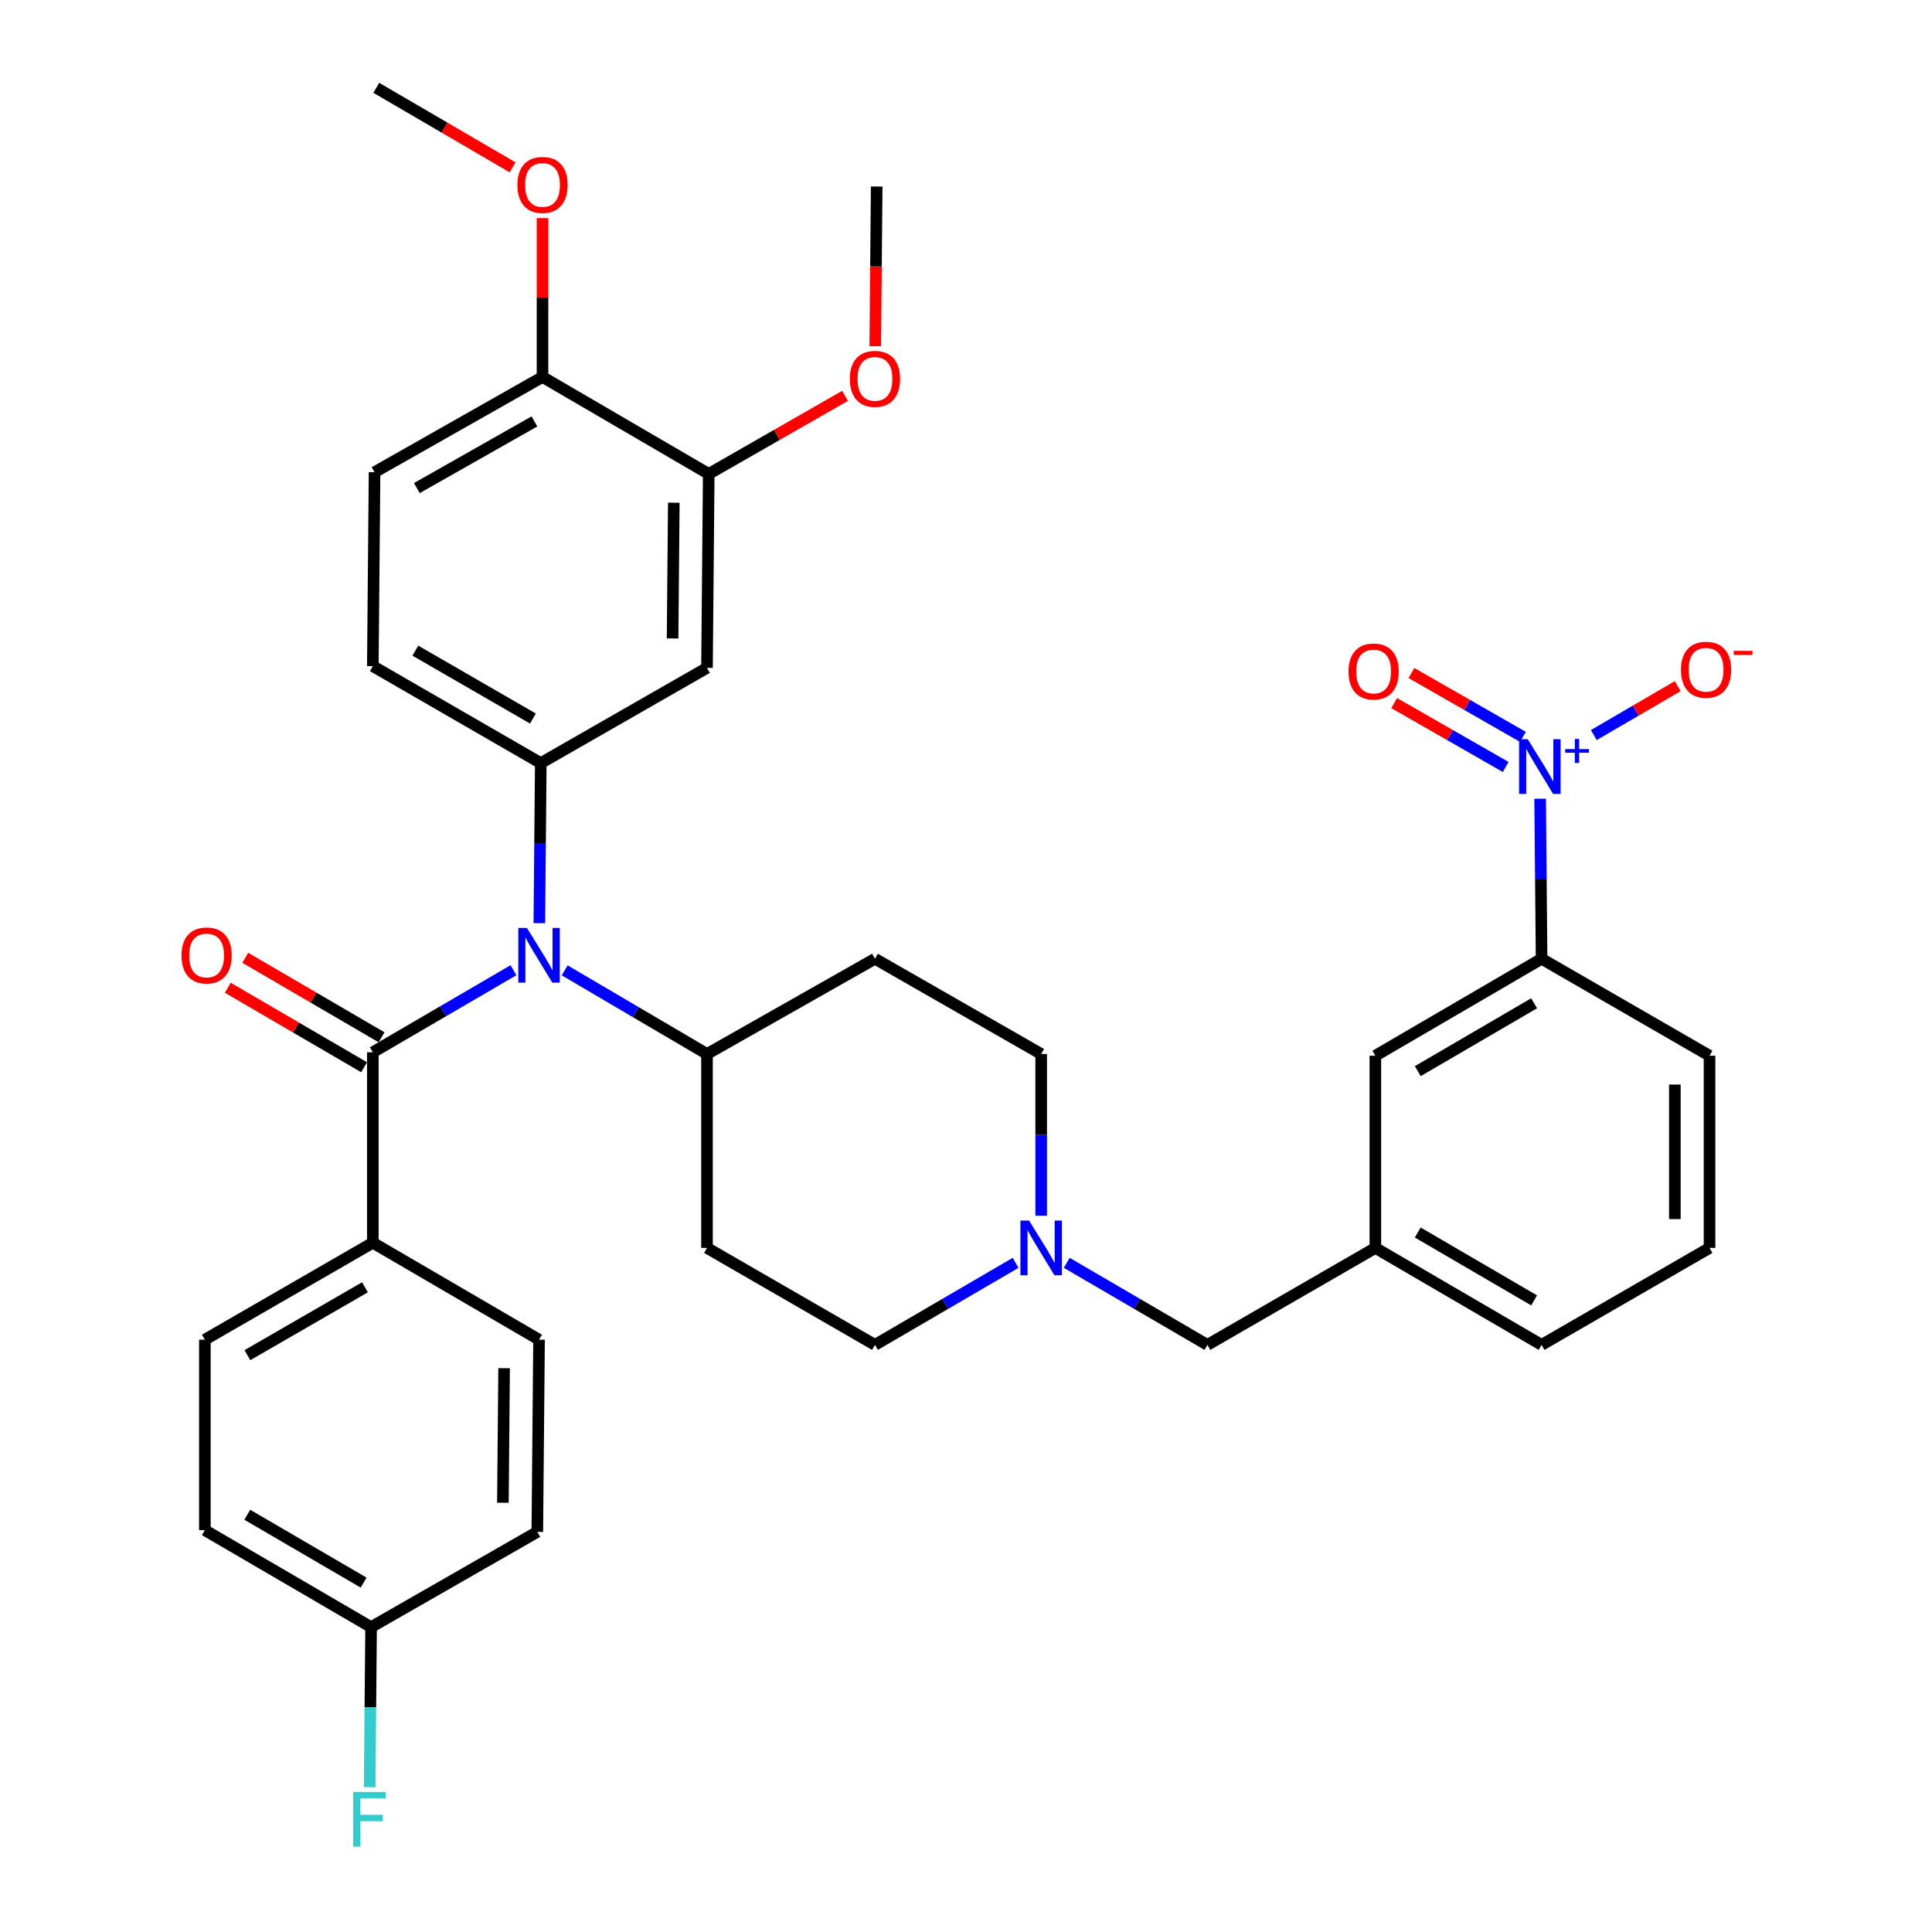 <?xml version='1.0' encoding='iso-8859-1'?>
<svg version='1.1' baseProfile='full'
              xmlns='http://www.w3.org/2000/svg'
                      xmlns:rdkit='http://www.rdkit.org/xml'
                      xmlns:xlink='http://www.w3.org/1999/xlink'
                  xml:space='preserve'
width='1000px' height='1000px' viewBox='0 0 1000 1000'>
<!-- END OF HEADER -->
<rect style='opacity:1.0;fill:#FFFFFF;stroke:none' width='1000' height='1000' x='0' y='0'> </rect>
<path class='bond-0' d='M 365.943,545.548 L 365.943,645.923' style='fill:none;fill-rule:evenodd;stroke:#000000;stroke-width:6px;stroke-linecap:butt;stroke-linejoin:miter;stroke-opacity:1' />
<path class='bond-1' d='M 365.943,545.548 L 452.876,496.257' style='fill:none;fill-rule:evenodd;stroke:#000000;stroke-width:6px;stroke-linecap:butt;stroke-linejoin:miter;stroke-opacity:1' />
<path class='bond-2' d='M 365.943,545.548 L 329.106,523.901' style='fill:none;fill-rule:evenodd;stroke:#000000;stroke-width:6px;stroke-linecap:butt;stroke-linejoin:miter;stroke-opacity:1' />
<path class='bond-2' d='M 329.106,523.901 L 292.27,502.255' style='fill:none;fill-rule:evenodd;stroke:#0000FF;stroke-width:6px;stroke-linecap:butt;stroke-linejoin:miter;stroke-opacity:1' />
<path class='bond-3' d='M 365.943,645.923 L 452.876,696.111' style='fill:none;fill-rule:evenodd;stroke:#000000;stroke-width:6px;stroke-linecap:butt;stroke-linejoin:miter;stroke-opacity:1' />
<path class='bond-4' d='M 452.876,696.111 L 489.279,674.876' style='fill:none;fill-rule:evenodd;stroke:#000000;stroke-width:6px;stroke-linecap:butt;stroke-linejoin:miter;stroke-opacity:1' />
<path class='bond-4' d='M 489.279,674.876 L 525.682,653.641' style='fill:none;fill-rule:evenodd;stroke:#0000FF;stroke-width:6px;stroke-linecap:butt;stroke-linejoin:miter;stroke-opacity:1' />
<path class='bond-5' d='M 538.913,629.254 L 538.913,587.401' style='fill:none;fill-rule:evenodd;stroke:#0000FF;stroke-width:6px;stroke-linecap:butt;stroke-linejoin:miter;stroke-opacity:1' />
<path class='bond-5' d='M 538.913,587.401 L 538.913,545.548' style='fill:none;fill-rule:evenodd;stroke:#000000;stroke-width:6px;stroke-linecap:butt;stroke-linejoin:miter;stroke-opacity:1' />
<path class='bond-6' d='M 552.143,653.641 L 588.546,674.876' style='fill:none;fill-rule:evenodd;stroke:#0000FF;stroke-width:6px;stroke-linecap:butt;stroke-linejoin:miter;stroke-opacity:1' />
<path class='bond-6' d='M 588.546,674.876 L 624.949,696.111' style='fill:none;fill-rule:evenodd;stroke:#000000;stroke-width:6px;stroke-linecap:butt;stroke-linejoin:miter;stroke-opacity:1' />
<path class='bond-7' d='M 538.913,545.548 L 452.876,496.257' style='fill:none;fill-rule:evenodd;stroke:#000000;stroke-width:6px;stroke-linecap:butt;stroke-linejoin:miter;stroke-opacity:1' />
<path class='bond-8' d='M 265.779,502.18 L 229.376,523.415' style='fill:none;fill-rule:evenodd;stroke:#0000FF;stroke-width:6px;stroke-linecap:butt;stroke-linejoin:miter;stroke-opacity:1' />
<path class='bond-8' d='M 229.376,523.415 L 192.973,544.65' style='fill:none;fill-rule:evenodd;stroke:#000000;stroke-width:6px;stroke-linecap:butt;stroke-linejoin:miter;stroke-opacity:1' />
<path class='bond-9' d='M 279.159,477.815 L 279.533,436.4' style='fill:none;fill-rule:evenodd;stroke:#0000FF;stroke-width:6px;stroke-linecap:butt;stroke-linejoin:miter;stroke-opacity:1' />
<path class='bond-9' d='M 279.533,436.4 L 279.906,394.984' style='fill:none;fill-rule:evenodd;stroke:#000000;stroke-width:6px;stroke-linecap:butt;stroke-linejoin:miter;stroke-opacity:1' />
<path class='bond-10' d='M 711.882,645.923 L 797.919,696.111' style='fill:none;fill-rule:evenodd;stroke:#000000;stroke-width:6px;stroke-linecap:butt;stroke-linejoin:miter;stroke-opacity:1' />
<path class='bond-10' d='M 733.832,637.947 L 794.057,673.079' style='fill:none;fill-rule:evenodd;stroke:#000000;stroke-width:6px;stroke-linecap:butt;stroke-linejoin:miter;stroke-opacity:1' />
<path class='bond-11' d='M 711.882,645.923 L 711.882,546.445' style='fill:none;fill-rule:evenodd;stroke:#000000;stroke-width:6px;stroke-linecap:butt;stroke-linejoin:miter;stroke-opacity:1' />
<path class='bond-12' d='M 711.882,645.923 L 624.949,696.111' style='fill:none;fill-rule:evenodd;stroke:#000000;stroke-width:6px;stroke-linecap:butt;stroke-linejoin:miter;stroke-opacity:1' />
<path class='bond-13' d='M 797.919,696.111 L 884.852,645.923' style='fill:none;fill-rule:evenodd;stroke:#000000;stroke-width:6px;stroke-linecap:butt;stroke-linejoin:miter;stroke-opacity:1' />
<path class='bond-14' d='M 884.852,645.923 L 884.852,546.445' style='fill:none;fill-rule:evenodd;stroke:#000000;stroke-width:6px;stroke-linecap:butt;stroke-linejoin:miter;stroke-opacity:1' />
<path class='bond-14' d='M 866.903,631.002 L 866.903,561.367' style='fill:none;fill-rule:evenodd;stroke:#000000;stroke-width:6px;stroke-linecap:butt;stroke-linejoin:miter;stroke-opacity:1' />
<path class='bond-15' d='M 192.973,643.231 L 106.039,693.419' style='fill:none;fill-rule:evenodd;stroke:#000000;stroke-width:6px;stroke-linecap:butt;stroke-linejoin:miter;stroke-opacity:1' />
<path class='bond-15' d='M 188.907,666.304 L 128.053,701.435' style='fill:none;fill-rule:evenodd;stroke:#000000;stroke-width:6px;stroke-linecap:butt;stroke-linejoin:miter;stroke-opacity:1' />
<path class='bond-16' d='M 192.973,643.231 L 279.009,693.419' style='fill:none;fill-rule:evenodd;stroke:#000000;stroke-width:6px;stroke-linecap:butt;stroke-linejoin:miter;stroke-opacity:1' />
<path class='bond-17' d='M 192.973,643.231 L 192.973,544.65' style='fill:none;fill-rule:evenodd;stroke:#000000;stroke-width:6px;stroke-linecap:butt;stroke-linejoin:miter;stroke-opacity:1' />
<path class='bond-18' d='M 197.495,536.898 L 162.222,516.322' style='fill:none;fill-rule:evenodd;stroke:#000000;stroke-width:6px;stroke-linecap:butt;stroke-linejoin:miter;stroke-opacity:1' />
<path class='bond-18' d='M 162.222,516.322 L 126.949,495.746' style='fill:none;fill-rule:evenodd;stroke:#FF0000;stroke-width:6px;stroke-linecap:butt;stroke-linejoin:miter;stroke-opacity:1' />
<path class='bond-18' d='M 188.451,552.402 L 153.178,531.826' style='fill:none;fill-rule:evenodd;stroke:#000000;stroke-width:6px;stroke-linecap:butt;stroke-linejoin:miter;stroke-opacity:1' />
<path class='bond-18' d='M 153.178,531.826 L 117.905,511.25' style='fill:none;fill-rule:evenodd;stroke:#FF0000;stroke-width:6px;stroke-linecap:butt;stroke-linejoin:miter;stroke-opacity:1' />
<path class='bond-19' d='M 106.039,693.419 L 106.039,792.009' style='fill:none;fill-rule:evenodd;stroke:#000000;stroke-width:6px;stroke-linecap:butt;stroke-linejoin:miter;stroke-opacity:1' />
<path class='bond-20' d='M 193.87,244.411 L 280.804,195.12' style='fill:none;fill-rule:evenodd;stroke:#000000;stroke-width:6px;stroke-linecap:butt;stroke-linejoin:miter;stroke-opacity:1' />
<path class='bond-20' d='M 215.763,252.631 L 276.617,218.128' style='fill:none;fill-rule:evenodd;stroke:#000000;stroke-width:6px;stroke-linecap:butt;stroke-linejoin:miter;stroke-opacity:1' />
<path class='bond-21' d='M 193.87,244.411 L 192.973,344.796' style='fill:none;fill-rule:evenodd;stroke:#000000;stroke-width:6px;stroke-linecap:butt;stroke-linejoin:miter;stroke-opacity:1' />
<path class='bond-22' d='M 192.973,344.796 L 279.906,394.984' style='fill:none;fill-rule:evenodd;stroke:#000000;stroke-width:6px;stroke-linecap:butt;stroke-linejoin:miter;stroke-opacity:1' />
<path class='bond-22' d='M 214.987,336.78 L 275.84,371.911' style='fill:none;fill-rule:evenodd;stroke:#000000;stroke-width:6px;stroke-linecap:butt;stroke-linejoin:miter;stroke-opacity:1' />
<path class='bond-23' d='M 279.906,394.984 L 365.943,345.684' style='fill:none;fill-rule:evenodd;stroke:#000000;stroke-width:6px;stroke-linecap:butt;stroke-linejoin:miter;stroke-opacity:1' />
<path class='bond-24' d='M 365.943,345.684 L 366.84,245.308' style='fill:none;fill-rule:evenodd;stroke:#000000;stroke-width:6px;stroke-linecap:butt;stroke-linejoin:miter;stroke-opacity:1' />
<path class='bond-24' d='M 348.129,330.467 L 348.757,260.204' style='fill:none;fill-rule:evenodd;stroke:#000000;stroke-width:6px;stroke-linecap:butt;stroke-linejoin:miter;stroke-opacity:1' />
<path class='bond-25' d='M 280.804,195.12 L 366.84,245.308' style='fill:none;fill-rule:evenodd;stroke:#000000;stroke-width:6px;stroke-linecap:butt;stroke-linejoin:miter;stroke-opacity:1' />
<path class='bond-26' d='M 280.804,195.12 L 280.804,154.005' style='fill:none;fill-rule:evenodd;stroke:#000000;stroke-width:6px;stroke-linecap:butt;stroke-linejoin:miter;stroke-opacity:1' />
<path class='bond-26' d='M 280.804,154.005 L 280.804,112.889' style='fill:none;fill-rule:evenodd;stroke:#FF0000;stroke-width:6px;stroke-linecap:butt;stroke-linejoin:miter;stroke-opacity:1' />
<path class='bond-27' d='M 366.84,245.308 L 402.119,225.097' style='fill:none;fill-rule:evenodd;stroke:#000000;stroke-width:6px;stroke-linecap:butt;stroke-linejoin:miter;stroke-opacity:1' />
<path class='bond-27' d='M 402.119,225.097 L 437.397,204.886' style='fill:none;fill-rule:evenodd;stroke:#FF0000;stroke-width:6px;stroke-linecap:butt;stroke-linejoin:miter;stroke-opacity:1' />
<path class='bond-28' d='M 453.028,179.211 L 453.401,137.875' style='fill:none;fill-rule:evenodd;stroke:#FF0000;stroke-width:6px;stroke-linecap:butt;stroke-linejoin:miter;stroke-opacity:1' />
<path class='bond-28' d='M 453.401,137.875 L 453.774,96.54' style='fill:none;fill-rule:evenodd;stroke:#000000;stroke-width:6px;stroke-linecap:butt;stroke-linejoin:miter;stroke-opacity:1' />
<path class='bond-29' d='M 265.314,86.606 L 230.041,66.031' style='fill:none;fill-rule:evenodd;stroke:#FF0000;stroke-width:6px;stroke-linecap:butt;stroke-linejoin:miter;stroke-opacity:1' />
<path class='bond-29' d='M 230.041,66.031 L 194.768,45.455' style='fill:none;fill-rule:evenodd;stroke:#000000;stroke-width:6px;stroke-linecap:butt;stroke-linejoin:miter;stroke-opacity:1' />
<path class='bond-30' d='M 106.039,792.009 L 192.075,842.197' style='fill:none;fill-rule:evenodd;stroke:#000000;stroke-width:6px;stroke-linecap:butt;stroke-linejoin:miter;stroke-opacity:1' />
<path class='bond-30' d='M 127.989,784.033 L 188.214,819.165' style='fill:none;fill-rule:evenodd;stroke:#000000;stroke-width:6px;stroke-linecap:butt;stroke-linejoin:miter;stroke-opacity:1' />
<path class='bond-31' d='M 192.075,842.197 L 278.111,792.907' style='fill:none;fill-rule:evenodd;stroke:#000000;stroke-width:6px;stroke-linecap:butt;stroke-linejoin:miter;stroke-opacity:1' />
<path class='bond-32' d='M 192.075,842.197 L 191.702,883.613' style='fill:none;fill-rule:evenodd;stroke:#000000;stroke-width:6px;stroke-linecap:butt;stroke-linejoin:miter;stroke-opacity:1' />
<path class='bond-32' d='M 191.702,883.613 L 191.328,925.028' style='fill:none;fill-rule:evenodd;stroke:#33CCCC;stroke-width:6px;stroke-linecap:butt;stroke-linejoin:miter;stroke-opacity:1' />
<path class='bond-33' d='M 278.111,792.907 L 279.009,693.419' style='fill:none;fill-rule:evenodd;stroke:#000000;stroke-width:6px;stroke-linecap:butt;stroke-linejoin:miter;stroke-opacity:1' />
<path class='bond-33' d='M 260.298,777.822 L 260.926,708.18' style='fill:none;fill-rule:evenodd;stroke:#000000;stroke-width:6px;stroke-linecap:butt;stroke-linejoin:miter;stroke-opacity:1' />
<path class='bond-34' d='M 884.852,546.445 L 797.919,496.257' style='fill:none;fill-rule:evenodd;stroke:#000000;stroke-width:6px;stroke-linecap:butt;stroke-linejoin:miter;stroke-opacity:1' />
<path class='bond-35' d='M 797.919,496.257 L 711.882,546.445' style='fill:none;fill-rule:evenodd;stroke:#000000;stroke-width:6px;stroke-linecap:butt;stroke-linejoin:miter;stroke-opacity:1' />
<path class='bond-35' d='M 794.057,519.29 L 733.832,554.421' style='fill:none;fill-rule:evenodd;stroke:#000000;stroke-width:6px;stroke-linecap:butt;stroke-linejoin:miter;stroke-opacity:1' />
<path class='bond-36' d='M 797.919,496.257 L 797.545,454.837' style='fill:none;fill-rule:evenodd;stroke:#000000;stroke-width:6px;stroke-linecap:butt;stroke-linejoin:miter;stroke-opacity:1' />
<path class='bond-36' d='M 797.545,454.837 L 797.171,413.416' style='fill:none;fill-rule:evenodd;stroke:#0000FF;stroke-width:6px;stroke-linecap:butt;stroke-linejoin:miter;stroke-opacity:1' />
<path class='bond-37' d='M 824.956,380.474 L 846.666,367.81' style='fill:none;fill-rule:evenodd;stroke:#0000FF;stroke-width:6px;stroke-linecap:butt;stroke-linejoin:miter;stroke-opacity:1' />
<path class='bond-37' d='M 846.666,367.81 L 868.376,355.146' style='fill:none;fill-rule:evenodd;stroke:#FF0000;stroke-width:6px;stroke-linecap:butt;stroke-linejoin:miter;stroke-opacity:1' />
<path class='bond-38' d='M 788.264,381.409 L 759.404,364.875' style='fill:none;fill-rule:evenodd;stroke:#0000FF;stroke-width:6px;stroke-linecap:butt;stroke-linejoin:miter;stroke-opacity:1' />
<path class='bond-38' d='M 759.404,364.875 L 730.544,348.341' style='fill:none;fill-rule:evenodd;stroke:#FF0000;stroke-width:6px;stroke-linecap:butt;stroke-linejoin:miter;stroke-opacity:1' />
<path class='bond-38' d='M 779.341,396.983 L 750.481,380.449' style='fill:none;fill-rule:evenodd;stroke:#0000FF;stroke-width:6px;stroke-linecap:butt;stroke-linejoin:miter;stroke-opacity:1' />
<path class='bond-38' d='M 750.481,380.449 L 721.622,363.916' style='fill:none;fill-rule:evenodd;stroke:#FF0000;stroke-width:6px;stroke-linecap:butt;stroke-linejoin:miter;stroke-opacity:1' />
<path  class='atom-3' d='M 532.653 631.763
L 541.933 646.763
Q 542.853 648.243, 544.333 650.923
Q 545.813 653.603, 545.893 653.763
L 545.893 631.763
L 549.653 631.763
L 549.653 660.083
L 545.773 660.083
L 535.813 643.683
Q 534.653 641.763, 533.413 639.563
Q 532.213 637.363, 531.853 636.683
L 531.853 660.083
L 528.173 660.083
L 528.173 631.763
L 532.653 631.763
' fill='#0000FF'/>
<path  class='atom-6' d='M 272.749 480.302
L 282.029 495.302
Q 282.949 496.782, 284.429 499.462
Q 285.909 502.142, 285.989 502.302
L 285.989 480.302
L 289.749 480.302
L 289.749 508.622
L 285.869 508.622
L 275.909 492.222
Q 274.749 490.302, 273.509 488.102
Q 272.309 485.902, 271.949 485.222
L 271.949 508.622
L 268.269 508.622
L 268.269 480.302
L 272.749 480.302
' fill='#0000FF'/>
<path  class='atom-12' d='M 93.936 494.542
Q 93.936 487.742, 97.296 483.942
Q 100.656 480.142, 106.936 480.142
Q 113.216 480.142, 116.576 483.942
Q 119.936 487.742, 119.936 494.542
Q 119.936 501.422, 116.536 505.342
Q 113.136 509.222, 106.936 509.222
Q 100.696 509.222, 97.296 505.342
Q 93.936 501.462, 93.936 494.542
M 106.936 506.022
Q 111.256 506.022, 113.576 503.142
Q 115.936 500.222, 115.936 494.542
Q 115.936 488.982, 113.576 486.182
Q 111.256 483.342, 106.936 483.342
Q 102.616 483.342, 100.256 486.142
Q 97.936 488.942, 97.936 494.542
Q 97.936 500.262, 100.256 503.142
Q 102.616 506.022, 106.936 506.022
' fill='#FF0000'/>
<path  class='atom-20' d='M 439.876 196.098
Q 439.876 189.298, 443.236 185.498
Q 446.596 181.698, 452.876 181.698
Q 459.156 181.698, 462.516 185.498
Q 465.876 189.298, 465.876 196.098
Q 465.876 202.978, 462.476 206.898
Q 459.076 210.778, 452.876 210.778
Q 446.636 210.778, 443.236 206.898
Q 439.876 203.018, 439.876 196.098
M 452.876 207.578
Q 457.196 207.578, 459.516 204.698
Q 461.876 201.778, 461.876 196.098
Q 461.876 190.538, 459.516 187.738
Q 457.196 184.898, 452.876 184.898
Q 448.556 184.898, 446.196 187.698
Q 443.876 190.498, 443.876 196.098
Q 443.876 201.818, 446.196 204.698
Q 448.556 207.578, 452.876 207.578
' fill='#FF0000'/>
<path  class='atom-22' d='M 267.804 95.722
Q 267.804 88.922, 271.164 85.122
Q 274.524 81.322, 280.804 81.322
Q 287.084 81.322, 290.444 85.122
Q 293.804 88.922, 293.804 95.722
Q 293.804 102.602, 290.404 106.522
Q 287.004 110.402, 280.804 110.402
Q 274.564 110.402, 271.164 106.522
Q 267.804 102.642, 267.804 95.722
M 280.804 107.202
Q 285.124 107.202, 287.444 104.322
Q 289.804 101.402, 289.804 95.722
Q 289.804 90.162, 287.444 87.362
Q 285.124 84.522, 280.804 84.522
Q 276.484 84.522, 274.124 87.322
Q 271.804 90.122, 271.804 95.722
Q 271.804 101.442, 274.124 104.322
Q 276.484 107.202, 280.804 107.202
' fill='#FF0000'/>
<path  class='atom-28' d='M 182.758 927.515
L 199.598 927.515
L 199.598 930.755
L 186.558 930.755
L 186.558 939.355
L 198.158 939.355
L 198.158 942.635
L 186.558 942.635
L 186.558 955.835
L 182.758 955.835
L 182.758 927.515
' fill='#33CCCC'/>
<path  class='atom-32' d='M 790.761 382.609
L 800.041 397.609
Q 800.961 399.089, 802.441 401.769
Q 803.921 404.449, 804.001 404.609
L 804.001 382.609
L 807.761 382.609
L 807.761 410.929
L 803.881 410.929
L 793.921 394.529
Q 792.761 392.609, 791.521 390.409
Q 790.321 388.209, 789.961 387.529
L 789.961 410.929
L 786.281 410.929
L 786.281 382.609
L 790.761 382.609
' fill='#0000FF'/>
<path  class='atom-32' d='M 810.137 387.714
L 815.127 387.714
L 815.127 382.46
L 817.344 382.46
L 817.344 387.714
L 822.466 387.714
L 822.466 389.615
L 817.344 389.615
L 817.344 394.895
L 815.127 394.895
L 815.127 389.615
L 810.137 389.615
L 810.137 387.714
' fill='#0000FF'/>
<path  class='atom-33' d='M 870.057 346.661
Q 870.057 339.861, 873.417 336.061
Q 876.777 332.261, 883.057 332.261
Q 889.337 332.261, 892.697 336.061
Q 896.057 339.861, 896.057 346.661
Q 896.057 353.541, 892.657 357.461
Q 889.257 361.341, 883.057 361.341
Q 876.817 361.341, 873.417 357.461
Q 870.057 353.581, 870.057 346.661
M 883.057 358.141
Q 887.377 358.141, 889.697 355.261
Q 892.057 352.341, 892.057 346.661
Q 892.057 341.101, 889.697 338.301
Q 887.377 335.461, 883.057 335.461
Q 878.737 335.461, 876.377 338.261
Q 874.057 341.061, 874.057 346.661
Q 874.057 352.381, 876.377 355.261
Q 878.737 358.141, 883.057 358.141
' fill='#FF0000'/>
<path  class='atom-33' d='M 897.377 336.884
L 907.066 336.884
L 907.066 338.996
L 897.377 338.996
L 897.377 336.884
' fill='#FF0000'/>
<path  class='atom-34' d='M 697.985 347.559
Q 697.985 340.759, 701.345 336.959
Q 704.705 333.159, 710.985 333.159
Q 717.265 333.159, 720.625 336.959
Q 723.985 340.759, 723.985 347.559
Q 723.985 354.439, 720.585 358.359
Q 717.185 362.239, 710.985 362.239
Q 704.745 362.239, 701.345 358.359
Q 697.985 354.479, 697.985 347.559
M 710.985 359.039
Q 715.305 359.039, 717.625 356.159
Q 719.985 353.239, 719.985 347.559
Q 719.985 341.999, 717.625 339.199
Q 715.305 336.359, 710.985 336.359
Q 706.665 336.359, 704.305 339.159
Q 701.985 341.959, 701.985 347.559
Q 701.985 353.279, 704.305 356.159
Q 706.665 359.039, 710.985 359.039
' fill='#FF0000'/>
</svg>
